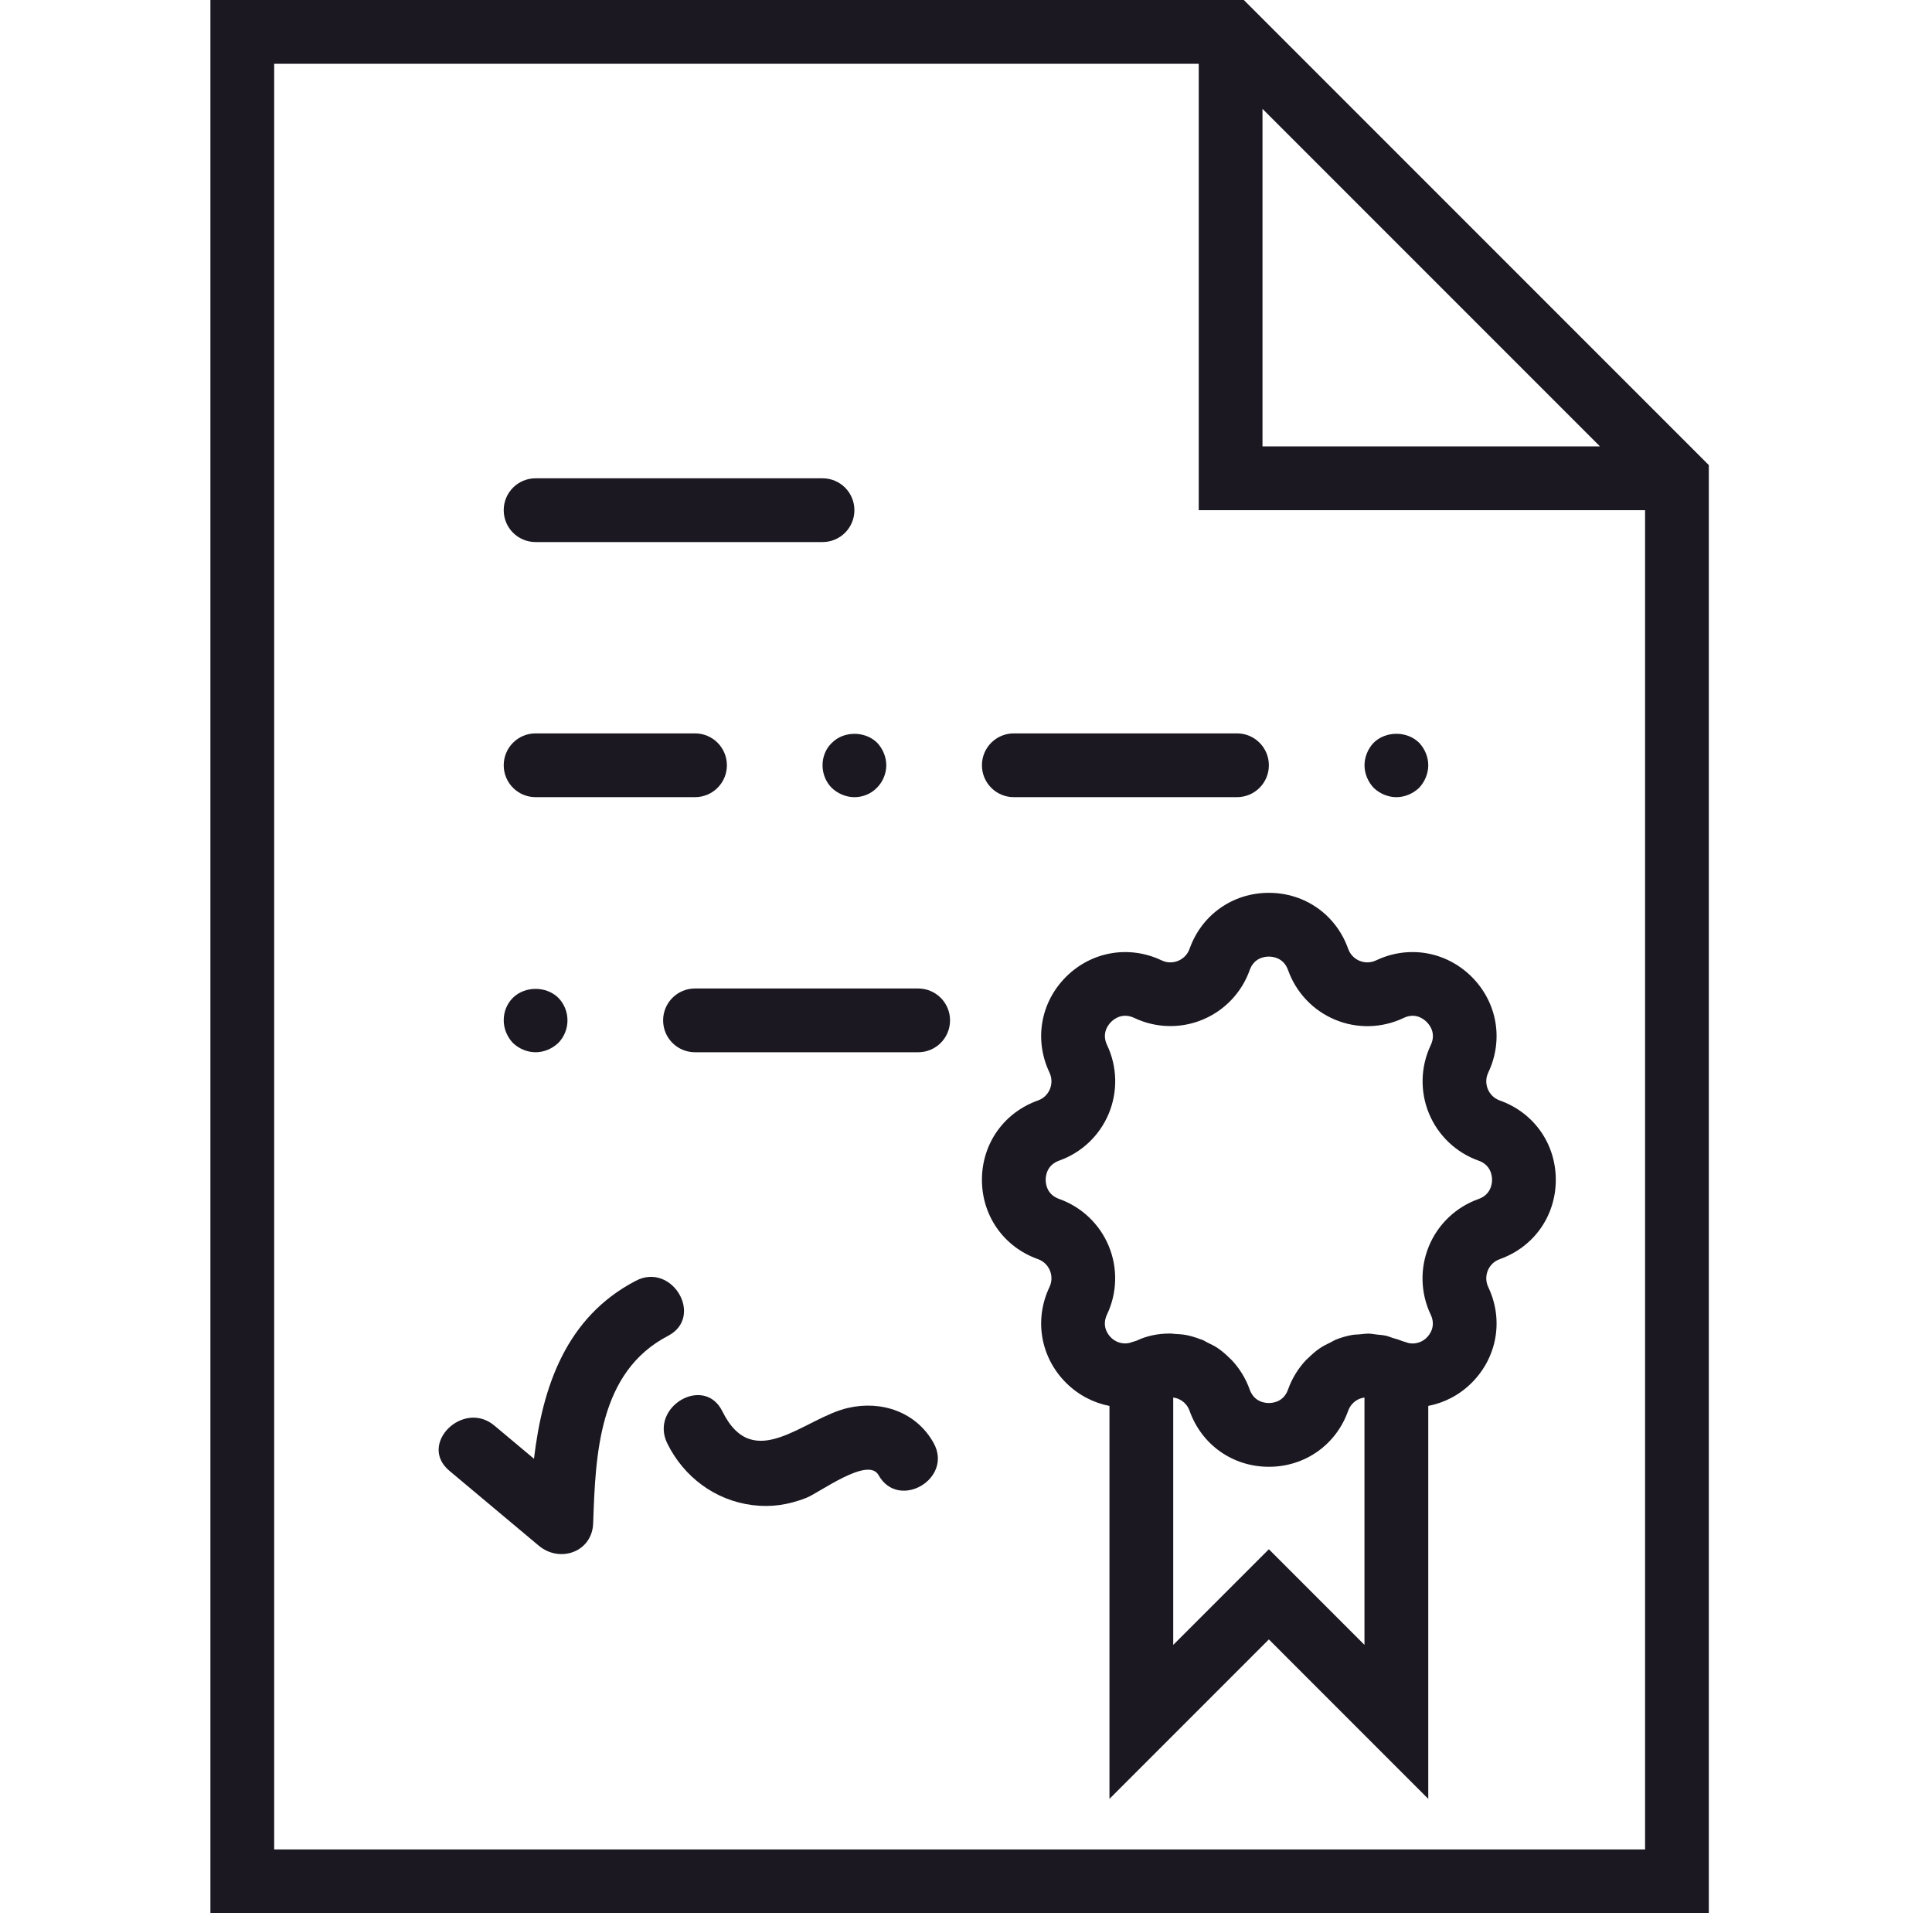 <svg width="101" height="100" viewBox="0 0 101 100" fill="none" xmlns="http://www.w3.org/2000/svg">
<path d="M65.023 0H11V100H89.333V24.31L65.023 0ZM66 5.69L83.643 23.333H66V5.69ZM14.333 96.667V3.333H62.667V26.667H86V96.667H14.333Z" fill="#1B1821"/>
<path d="M28 28.333H43C43.921 28.333 44.666 27.588 44.666 26.667C44.666 25.745 43.921 25 43 25H28C27.078 25 26.333 25.745 26.333 26.667C26.333 27.588 27.078 28.333 28 28.333Z" fill="#1B1821"/>
<path d="M28 41.666H36.333C37.255 41.666 38 40.921 38 40C38 39.078 37.255 38.333 36.333 38.333H28C27.078 38.333 26.333 39.078 26.333 40C26.333 40.921 27.078 41.666 28 41.666Z" fill="#1B1821"/>
<path d="M53 41.666H64.666C65.588 41.666 66.333 40.921 66.333 40C66.333 39.078 65.588 38.333 64.666 38.333H53C52.078 38.333 51.333 39.078 51.333 40C51.333 40.921 52.078 41.666 53 41.666Z" fill="#1B1821"/>
<path d="M43.483 38.834C43.167 39.133 43 39.565 43 40C43 40.434 43.167 40.867 43.483 41.184C43.798 41.483 44.233 41.667 44.667 41.667C45.1 41.667 45.533 41.499 45.85 41.167C46.15 40.865 46.333 40.434 46.333 40C46.333 39.565 46.15 39.132 45.85 38.817C45.217 38.2 44.1 38.2 43.483 38.834Z" fill="#1B1821"/>
<path d="M73 41.667C73.433 41.667 73.866 41.484 74.183 41.184C74.483 40.867 74.666 40.434 74.666 40C74.666 39.565 74.483 39.132 74.183 38.817C73.55 38.2 72.45 38.2 71.816 38.817C71.515 39.132 71.333 39.565 71.333 40C71.333 40.434 71.515 40.867 71.816 41.184C72.131 41.484 72.566 41.667 73 41.667Z" fill="#1B1821"/>
<path d="M47.999 51.667H36.333C35.411 51.667 34.666 52.412 34.666 53.334C34.666 54.255 35.411 55 36.333 55H47.999C48.921 55 49.666 54.255 49.666 53.334C49.666 52.412 48.921 51.667 47.999 51.667Z" fill="#1B1821"/>
<path d="M28 55C28.433 55 28.866 54.817 29.183 54.517C29.498 54.2 29.666 53.767 29.666 53.333C29.666 52.898 29.498 52.465 29.183 52.15C28.55 51.533 27.45 51.533 26.816 52.15C26.5 52.465 26.333 52.882 26.333 53.333C26.333 53.767 26.515 54.2 26.816 54.517C27.131 54.817 27.566 55 28 55Z" fill="#1B1821"/>
<path d="M33.241 66.944C29.591 68.844 28.363 72.478 27.915 76.247C27.225 75.668 26.535 75.092 25.845 74.513C24.211 73.145 21.841 75.49 23.488 76.872C25.046 78.177 26.606 79.484 28.165 80.79C29.261 81.709 30.96 81.129 31.01 79.612C31.131 76.002 31.301 71.709 34.923 69.823C36.826 68.832 35.143 65.954 33.241 66.944Z" fill="#1B1821"/>
<path d="M44.324 73.592C42.016 74.127 39.389 77.064 37.764 73.769C36.816 71.845 33.939 73.532 34.886 75.45C35.748 77.198 37.386 78.424 39.334 78.67C40.324 78.795 41.219 78.655 42.148 78.293C42.829 78.028 45.376 76.114 45.926 77.099C46.972 78.972 49.852 77.292 48.804 75.417C47.909 73.814 46.097 73.18 44.324 73.592Z" fill="#1B1821"/>
<path d="M78.408 57.522C78.02 57.384 77.848 57.09 77.78 56.927C77.713 56.764 77.625 56.434 77.803 56.06C78.611 54.357 78.273 52.395 76.94 51.06C75.605 49.729 73.641 49.389 71.941 50.197C71.565 50.375 71.235 50.287 71.073 50.22C70.908 50.152 70.616 49.98 70.478 49.592C69.846 47.814 68.22 46.667 66.333 46.667C64.446 46.667 62.82 47.814 62.188 49.592C62.05 49.98 61.756 50.152 61.593 50.22C61.431 50.287 61.1 50.377 60.726 50.197C59.025 49.392 57.063 49.727 55.726 51.06C54.393 52.395 54.055 54.357 54.863 56.059C55.04 56.434 54.953 56.764 54.886 56.927C54.818 57.092 54.646 57.384 54.258 57.522C52.48 58.154 51.333 59.78 51.333 61.667C51.333 63.554 52.48 65.18 54.258 65.812C54.646 65.95 54.818 66.244 54.886 66.407C54.953 66.57 55.041 66.9 54.863 67.274C54.055 68.977 54.393 70.939 55.726 72.274C56.371 72.917 57.163 73.324 58 73.487V94.024L66.333 85.69L74.666 94.024V73.485C75.503 73.324 76.296 72.919 76.94 72.274C78.273 70.939 78.611 68.977 77.803 67.275C77.626 66.9 77.713 66.57 77.78 66.407C77.848 66.242 78.02 65.95 78.408 65.812C80.186 65.18 81.333 63.554 81.333 61.667C81.333 59.78 80.186 58.154 78.408 57.522ZM66.333 80.977L61.333 85.977V73.047C61.348 73.049 61.363 73.05 61.376 73.054C61.46 73.07 61.54 73.09 61.593 73.114C61.675 73.149 61.79 73.209 61.9 73.307C62.011 73.407 62.12 73.547 62.188 73.742C62.82 75.52 64.446 76.667 66.333 76.667C68.22 76.667 69.846 75.52 70.478 73.742C70.546 73.547 70.655 73.407 70.766 73.307C70.878 73.207 70.991 73.147 71.073 73.114C71.126 73.092 71.205 73.07 71.288 73.054C71.301 73.052 71.316 73.049 71.331 73.047V85.975L66.333 80.977ZM77.291 62.672C76.121 63.087 75.176 63.984 74.701 65.132C74.225 66.28 74.256 67.584 74.791 68.709C75.083 69.32 74.743 69.759 74.581 69.919C74.45 70.054 74.113 70.292 73.646 70.202L73.28 70.087C73.128 70.019 72.968 69.982 72.811 69.934C72.695 69.897 72.581 69.847 72.463 69.819C72.3 69.782 72.131 69.772 71.965 69.754C71.83 69.739 71.698 69.71 71.563 69.707C71.401 69.704 71.241 69.73 71.081 69.744C70.943 69.757 70.803 69.754 70.665 69.78C70.37 69.835 70.08 69.92 69.798 70.037L69.795 70.039C69.721 70.069 69.66 70.117 69.588 70.15C69.381 70.25 69.173 70.349 68.985 70.479C68.76 70.634 68.555 70.817 68.363 71.01C68.341 71.032 68.313 71.049 68.291 71.072C67.871 71.514 67.543 72.044 67.335 72.629C67.111 73.265 66.56 73.334 66.333 73.334C66.106 73.334 65.555 73.265 65.328 72.625C65.12 72.039 64.791 71.51 64.371 71.069C64.355 71.05 64.333 71.039 64.315 71.02C64.118 70.82 63.908 70.635 63.676 70.475C63.496 70.35 63.295 70.257 63.096 70.16C63.018 70.122 62.948 70.069 62.866 70.035L62.865 70.034C62.83 70.019 62.793 70.015 62.758 70.002C62.515 69.909 62.268 69.83 62.016 69.782C61.813 69.742 61.611 69.734 61.408 69.722C61.333 69.719 61.258 69.7 61.183 69.7C61.178 69.7 61.175 69.702 61.17 69.702C60.546 69.7 59.941 69.822 59.425 70.074L59.046 70.192C58.568 70.3 58.22 70.054 58.083 69.915C57.921 69.755 57.581 69.319 57.873 68.704C58.406 67.58 58.44 66.279 57.963 65.129C57.488 63.982 56.543 63.084 55.373 62.669C54.735 62.445 54.666 61.894 54.666 61.667C54.666 61.44 54.735 60.889 55.375 60.662C56.545 60.247 57.49 59.35 57.965 58.202C58.441 57.054 58.41 55.75 57.875 54.625C57.583 54.014 57.923 53.575 58.085 53.415C58.245 53.254 58.68 52.917 59.296 53.205C60.418 53.739 61.721 53.775 62.871 53.295C64.018 52.82 64.916 51.875 65.331 50.705C65.555 50.069 66.106 50 66.333 50C66.56 50 67.111 50.069 67.338 50.709C67.755 51.879 68.65 52.824 69.798 53.299C70.945 53.779 72.25 53.744 73.375 53.209C73.985 52.914 74.426 53.257 74.585 53.419C74.746 53.579 75.086 54.015 74.795 54.63C74.261 55.754 74.228 57.055 74.705 58.205C75.18 59.352 76.125 60.25 77.295 60.665C77.931 60.889 78 61.44 78 61.667C78 61.894 77.931 62.445 77.291 62.672Z" fill="#1B1821"/>
</svg>
